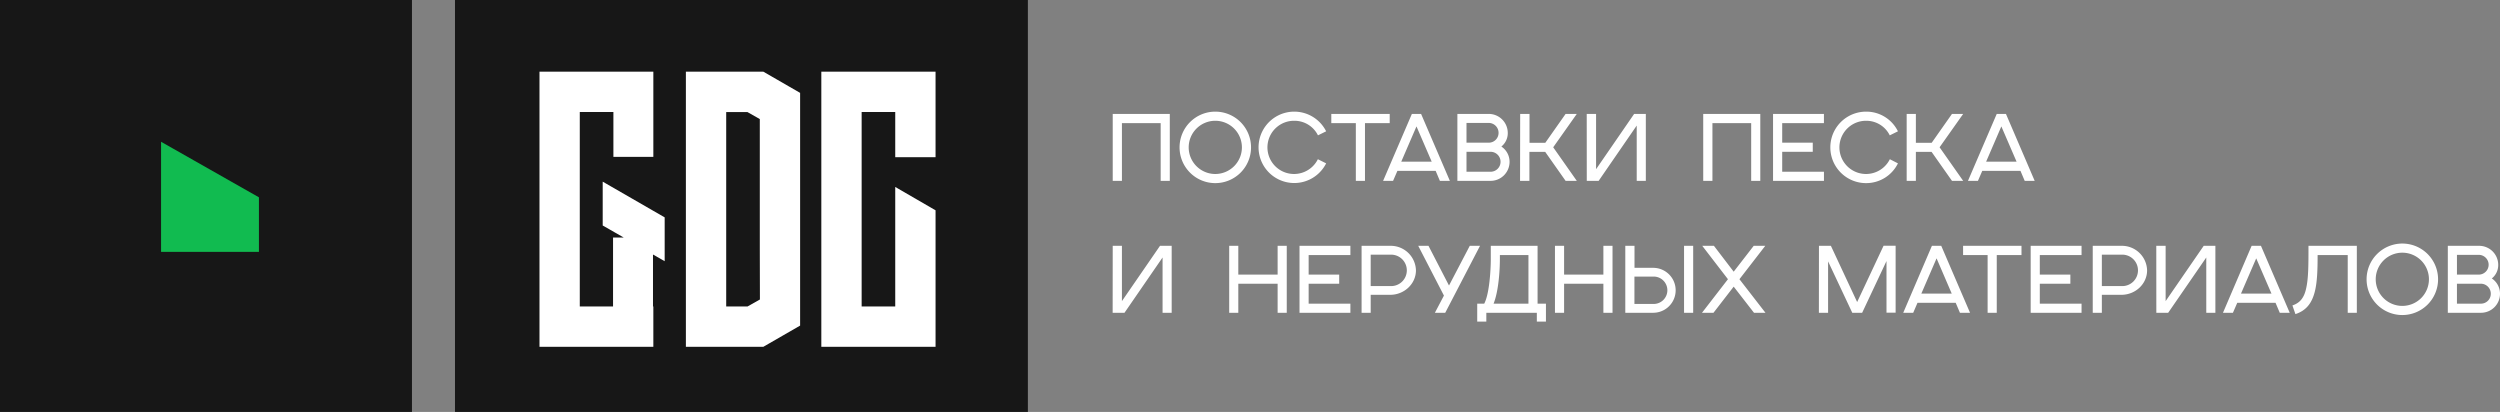 <svg id="Layer_1" data-name="Layer 1" xmlns="http://www.w3.org/2000/svg" viewBox="0 0 1070.19 176.35"><rect x="0" y="0" width="1070.19" height="176.35" fill="#808080" stroke="none"/><defs><style>.cls-1{fill:#fff}</style></defs><path class="cls-1" d="M585.33 453.46h24.43v28.66h-3.91V457.4h-16.58v24.72h-3.94zm28.61 14.29a15.3 15.3 0 1115.26 15.34 15.3 15.3 0 01-15.26-15.34zm26.69 0a11.39 11.39 0 10-11.43 11.43 11.4 11.4 0 0011.43-11.43z" transform="translate(-109 -404.7)"/><path class="cls-1" d="M676.69 474.63a15.28 15.28 0 110-13.72l-3.5 1.73A11.21 11.21 0 00663 456.4a11.39 11.39 0 1010.15 16.46zm12.71 7.49V457.4h-10.5v-3.94h25v3.94h-10.59v24.72zm23.99-28.66h3.94l12.32 28.66h-4.27l-1.81-4.27h-16.38l-1.85 4.27h-4.27zm8.49 20.45l-6.52-15.1-6.52 15.1zm10.99-20.45h13.44a8.16 8.16 0 018.13 8.13 7.33 7.33 0 01-2.74 5.84 7.85 7.85 0 013.51 6.56 8.14 8.14 0 01-8.13 8.13h-14.21zm13.44 12.32a4.19 4.19 0 004.19-4.19 4.24 4.24 0 00-4.19-4.27h-9.54v8.46zm.77 12.44a4.27 4.27 0 000-8.54h-10.31v8.54zm12.67-24.76h4v12.36h6.76l8.69-12.36h4.79l-10.1 14.29 10.1 14.37h-4.79l-8.73-12.4h-6.77v12.4h-4zm28.49 0h4v23.67l16.3-23.67h5v28.66h-3.9v-23.67l-16.3 23.67h-5.08zm49.87 0h24.43v28.66h-3.9V457.4h-16.59v24.72h-3.94zm29.89 0h21.78v3.94h-17.86v8.38H885v3.9h-13.08v8.54h17.87v3.9H868zm53.46 21.17a15.13 15.13 0 01-13.64 8.46 15.3 15.3 0 010-30.6 15.08 15.08 0 0113.64 8.42l-3.5 1.73a11.19 11.19 0 00-10.14-6.24A11.39 11.39 0 10918 472.86zm3.74-21.17h3.94v12.36h6.77l8.69-12.36h4.79l-10.1 14.29 10.1 14.37h-4.79l-8.73-12.4h-6.73v12.4h-3.94zm38.56 0h3.94l12.3 28.66h-4.27l-1.81-4.27h-16.36l-1.85 4.27h-4.27zm8.49 20.45l-6.52-15.1-6.52 15.1zm-386.92 36.02h3.94v23.67l16.3-23.67h5v28.66h-3.9v-23.67l-16.3 23.67h-5.07zm49.86 0h3.9v12.32h16.83v-12.32h3.91v28.66h-3.91v-12.44h-16.83v12.44h-3.9zm30.1 0h21.78v3.95H669.2v8.37h13.08v3.9H669.2v8.54h17.87v3.9h-21.78zm26.57 0h12.27a10.78 10.78 0 0111 10.51c0 5.76-5 10.46-11 10.46h-8.37v7.69h-3.9zm12.27 17.23a6.73 6.73 0 100-13.44h-8.37v13.44zm22.98 4.07l-11-21.3h4.39l8.78 17 8.89-17h4.39l-14.89 28.66h-4.43zm14.25 3.46h3c2.21-4.19 2.81-14.37 2.81-19.08v-5.68h20.03v24.76h3.58v7.69h-3.9v-3.79h-21.62v3.79h-3.9zm7 0h14.93v-20.81h-12.23v1.73c0 4.79-.56 13.81-2.7 19.08zm26.28-24.76h3.91v12.32h16.82v-12.32h3.91v28.66h-3.91v-12.44h-16.82v12.44h-3.91zm30.11 0h3.94v9.42h8a9.62 9.62 0 110 19.24h-11.94zm11.91 24.88a5.86 5.86 0 100-11.71h-8v11.71zm17.15 3.78v-28.66h-3.91v28.66zm14.88-14.37l-11-14.29h5l8.46 11.07 8.57-11.07h4.95l-11.06 14.29 11.14 14.37h-4.91l-8.69-11.19-8.65 11.19h-4.92zm38.96-14.29h5.11L904 534l11.31-24.11h5.16v28.66h-3.91v-22.1l-10.42 22.14h-4.23l-10.35-22v22h-3.94zm48.35 0h4l12.32 28.66H948l-1.81-4.26h-16.36l-1.83 4.26h-4.27zm8.49 20.45L938 515.29l-6.52 15.09zm15.36 8.21v-24.71h-10.5v-3.95h25v3.95h-10.59v24.71zm18.43-28.66h21.78v3.95h-17.87v8.37h13.08v3.9h-13.08v8.54h17.87v3.9h-21.78zm26.57 0h12.27a10.78 10.78 0 0111 10.51c0 5.76-4.95 10.46-11 10.46h-8.37v7.69h-3.9zm12.27 17.23a6.73 6.73 0 100-13.44h-8.37v13.44zm14.93-17.23h4v23.67l16.3-23.67h5v28.66h-3.9v-23.67l-16.31 23.67h-5.07zm40.81 0h4l12.31 28.66h-4.26l-1.81-4.26h-16.39l-1.85 4.26h-4.26zm8.5 20.45l-6.53-15.09-6.52 15.09zm36.54-20.45v28.66h-3.9v-24.71h-12.89c0 6.16-.16 11.19-1.08 15.17-1.25 5.36-3.75 8.58-8.42 10.11l-1.28-3.71c3.22-1.08 5-3.26 5.87-7.28 1-4.35 1-10.23 1-18.24zm4.18 14.29a15.3 15.3 0 1115.26 15.34 15.29 15.29 0 01-15.26-15.34zm26.69 0a11.39 11.39 0 10-11.43 11.43 11.4 11.4 0 0011.43-11.43zm8.08-14.29h13.45a8.16 8.16 0 018.13 8.13 7.33 7.33 0 01-2.74 5.84 7.84 7.84 0 013.5 6.56 8.13 8.13 0 01-8.13 8.13h-14.21zm13.45 12.32a4.23 4.23 0 000-8.45h-9.54v8.45zm.76 12.44a4.22 4.22 0 004.19-4.23 4.27 4.27 0 00-4.19-4.31h-10.3v8.54z" transform="translate(-109 -404.7)"/><path d="M0 0h176.35v176.35H0zm194.77 0h245.24v176.35H194.77z" fill="#171717"/><path class="cls-1" d="M393.53 497.75v18.77l-5-2.87v22.25h.15v17.26h-48.74V435.38h48.74v36.48h-17.1v-19.22h-14.39v83.26h14.24v-29.52H376l-9-5.15v-18.77zm42.23-62.37l15.75 9.08v99.62l-15.75 9.08h-33.15V435.38h33.15zm-1.51 75.69v-55.4l-5.3-3h-9.08v83.23H429l5.3-3zM492.23 472v-19.36h-14.38v83.26h14.38v-51.17l17.26 10v58.44h-48.9V435.38h48.9V472z" transform="translate(-109 -404.7)"/><path fill="#11bb50" d="M110.84 107.81H68.95V60.69l41.89 23.78v23.34z"/></svg>